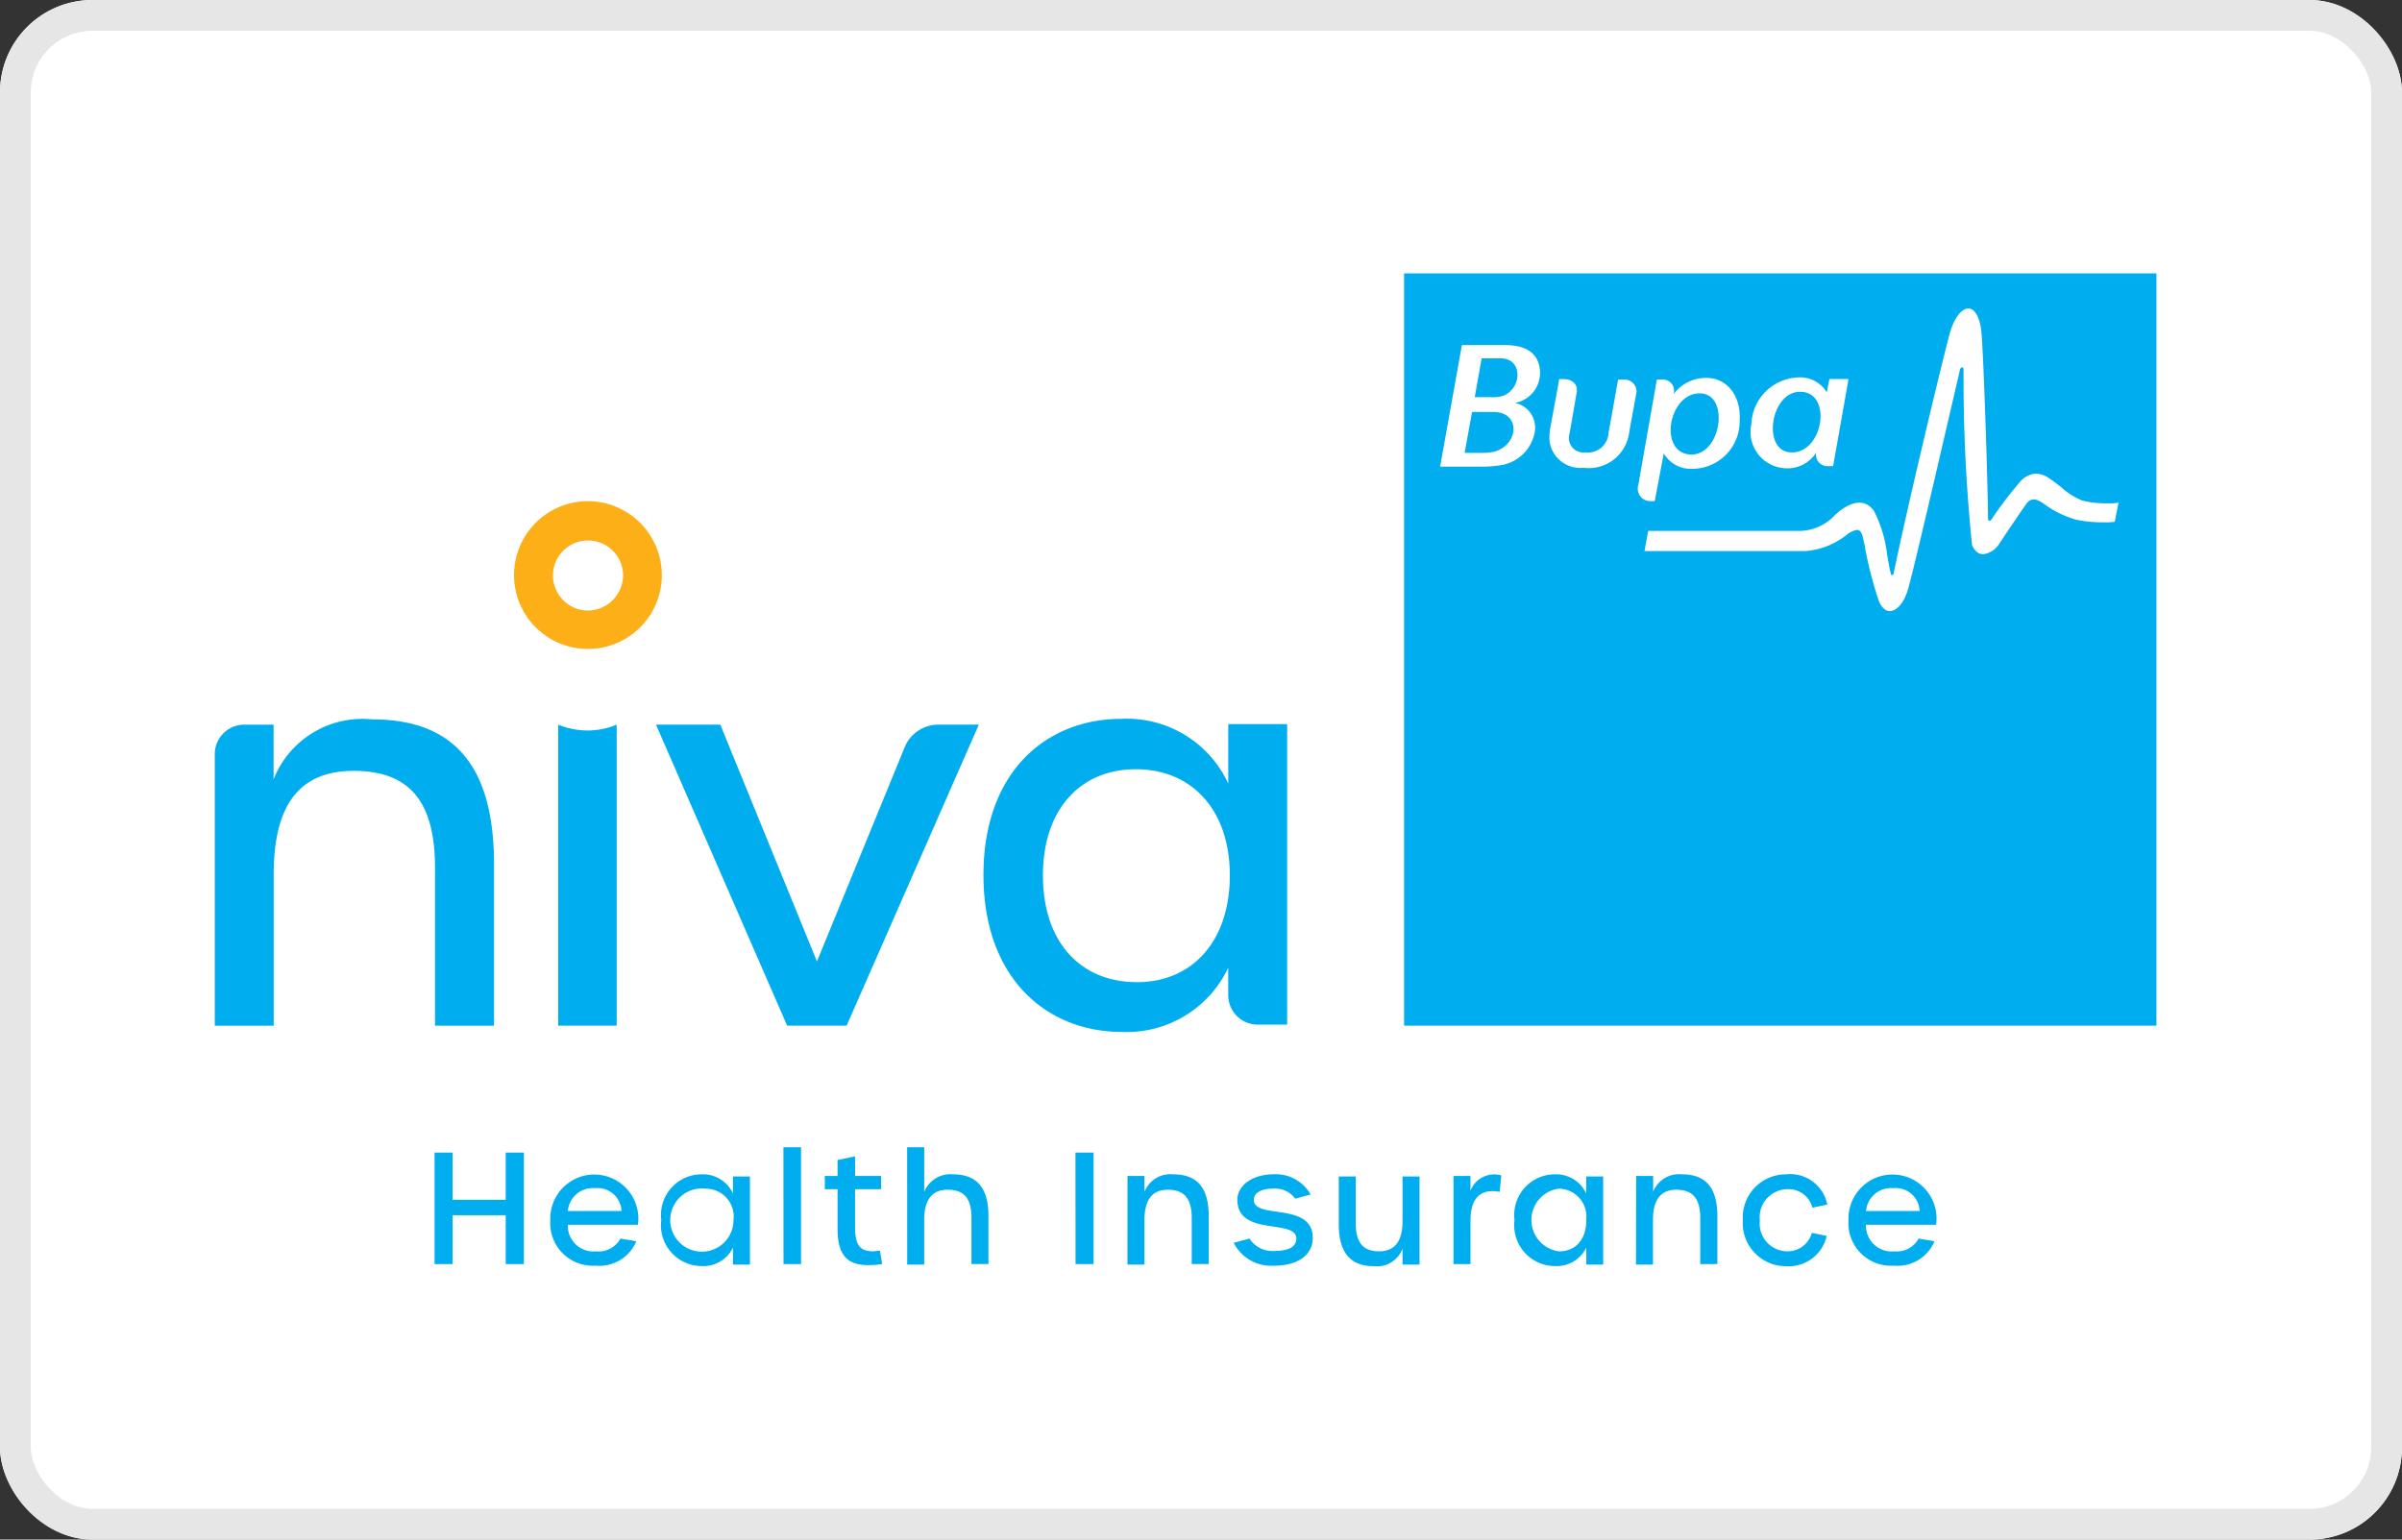 <svg xmlns="http://www.w3.org/2000/svg" width="78" height="50" viewBox="0 0 78 50">
  <rect x="0" y="0" width="78" height="50" fill="#333333" stroke="none"/>
  <g id="Group_592" data-name="Group 592" transform="translate(-726 -5118)">
    <g id="Rectangle_5567" data-name="Rectangle 5567" transform="translate(726 5118)" fill="#fff" stroke="#e6e6e6" stroke-width="1">
      <rect width="78" height="50" rx="3" stroke="none"/>
      <rect x="0.5" y="0.5" width="77" height="49" rx="2.5" fill="none"/>
    </g>
    <g id="NIVA_Bupa_Logo_Aw" transform="translate(732.974 5126.879)">
      <path id="Path_1841" data-name="Path 1841" d="M76.469,166.962a1.319,1.319,0,0,1,1.31-1.483,1.072,1.072,0,0,1,1.017.621v-.552h.552v2.862H78.8v-.552a1.068,1.068,0,0,1-1.017.6A1.325,1.325,0,0,1,76.469,166.962Zm-27.707,0a1.319,1.319,0,0,1,1.31-1.483,1.072,1.072,0,0,1,1.017.621v-.552h.552v2.862H51.09v-.552a1.068,1.068,0,0,1-1.017.6A1.325,1.325,0,0,1,48.762,166.962Zm35.121,0a1.4,1.4,0,0,1,1.414-1.483,1.224,1.224,0,0,1,1.328.983l-.483.1a.8.8,0,0,0-.828-.6.912.912,0,0,0-.879,1.017.9.9,0,0,0,.879,1,.814.814,0,0,0,.81-.6l.483.1a1.266,1.266,0,0,1-1.328.983A1.4,1.4,0,0,1,83.883,166.962Zm-13.121.138v-1.552h.552v1.517c0,.621.224.914.759.914s.759-.362.759-.983v-1.448h.552v2.862h-.552v-.517a.886.886,0,0,1-.931.569C71.124,168.462,70.762,168,70.762,167.1Zm16.552-.138a1.43,1.43,0,1,1,2.845.155H87.883a.829.829,0,0,0,.914.862.8.8,0,0,0,.793-.414l.517.086a1.3,1.3,0,0,1-1.328.793A1.38,1.38,0,0,1,87.314,166.962Zm-42.156,0a1.43,1.43,0,1,1,2.845.155H45.728a.829.829,0,0,0,.914.862.8.8,0,0,0,.793-.414l.517.086a1.3,1.3,0,0,1-1.328.793A1.38,1.38,0,0,1,45.159,166.962Zm22.19.741.517-.138a.872.872,0,0,0,.828.4c.448,0,.69-.138.69-.4,0-.655-1.914-.052-1.914-1.259,0-.483.517-.828,1.172-.828a1.3,1.3,0,0,1,1.207.655l-.5.138a.8.8,0,0,0-.707-.328c-.4,0-.638.138-.638.362,0,.655,1.914.052,1.914,1.241,0,.552-.483.9-1.259.9A1.361,1.361,0,0,1,67.349,167.7Zm-12.862-.448v-1.293h-.414v-.431h.414v-.517l.569-.121v.638H55.9v.431h-.845v1.224c0,.586.155.793.586.793.052,0,.121-.017.224-.017l.069.431a2.83,2.83,0,0,1-.4.034C54.831,168.445,54.486,168.134,54.486,167.255Zm2.259-2.655H57.3v1.448a.914.914,0,0,1,.931-.569c.759,0,1.155.414,1.155,1.362v1.552h-.552v-1.5c0-.638-.241-.914-.776-.914-.517,0-.759.345-.759.983v1.448h-.552Zm23.673.931h.552v.517a.9.9,0,0,1,.931-.569c.793,0,1.155.448,1.155,1.362v1.552H82.5v-1.5c0-.621-.241-.914-.776-.914s-.759.362-.759.983v1.448h-.552Zm-16.517,0h.552v.517a.9.9,0,0,1,.931-.569c.793,0,1.155.448,1.155,1.362v1.552h-.552v-1.5c0-.621-.241-.914-.776-.914s-.759.362-.759.983v1.448H63.9Zm10.586,0h.552v.483a.822.822,0,0,1,1-.5l-.052.535c-.638-.121-.948.224-.948.931v1.414h-.552ZM41.4,164.772h.586v1.534H43.71v-1.534H44.3v3.621H43.71v-1.586H41.986v1.586H41.4Zm20.811,0H62.8v3.621h-.586Zm-9.483-.172H53.3v3.793h-.569Zm-1.621,2.362a.906.906,0,0,0-.9-1.017,1.027,1.027,0,1,0,.9,1.017Zm27.69,0a.906.906,0,0,0-.9-1.017,1.027,1.027,0,0,0,.017,2.035C78.452,167.979,78.8,167.6,78.8,166.962Zm-31.328-.293a.78.78,0,0,0-.862-.741.813.813,0,0,0-.879.741Zm42.156,0a.78.78,0,0,0-.862-.741.813.813,0,0,0-.879.741Z" transform="translate(-34.262 -136.22)" fill="#00aeef"/>
      <rect id="Rectangle_5546" data-name="Rectangle 5546" width="24.431" height="24.431" transform="translate(38.621)" fill="#00aeef"/>
      <path id="XMLID_33_" d="M241.99,11.79a1.107,1.107,0,0,0,1.035-.534l-.017.034a.369.369,0,0,0,.379.431h.172l.5-2.828h-.621l-.086.431a1.006,1.006,0,0,0-.931-.483,1.579,1.579,0,0,0-1.517,1.517,1.181,1.181,0,0,0,1.086,1.431Zm.535-2.483c1.035.052.69,2.035-.345,1.966C241.231,11.238,241.524,9.255,242.524,9.307Zm-8.483-.586c0-.638-.414-.931-1.138-.931h-1.4l-.707,3.948h1.276a3.9,3.9,0,0,0,.724-.052,1.326,1.326,0,0,0,1.069-1.052.819.819,0,0,0-.638-.966A.988.988,0,0,0,234.041,8.721Zm-1.5,2.535a2.333,2.333,0,0,1-.483.034h-.466l.241-1.328h.69C233.438,9.962,233.352,11.048,232.541,11.255Zm.276-1.81a1.246,1.246,0,0,1-.414.034h-.483l.224-1.259h.621C233.507,8.221,233.455,9.238,232.817,9.445Zm3.948-.534h-.19s-.276,1.552-.31,1.724a.672.672,0,0,1-.759.638.468.468,0,0,1-.517-.569c.035-.155.224-1.276.241-1.379.052-.31-.207-.431-.414-.431h-.155c-.035.241-.224,1.224-.293,1.621a1.758,1.758,0,0,0-.017.414,1.009,1.009,0,0,0,1.1.845,1.323,1.323,0,0,0,1.483-1.138c.034-.207.224-1.224.241-1.328A.392.392,0,0,0,236.766,8.91Zm1,3.948.293-1.552a1.014,1.014,0,0,0,.931.5,1.542,1.542,0,0,0,1.535-1.552c.052-.879-.466-1.4-1.069-1.4a1.307,1.307,0,0,0-1.069.517V9.341a.359.359,0,0,0-.362-.431h-.19s-.534,3.035-.6,3.414a.406.406,0,0,0,.379.534Zm1.5-3.5c.948.052.655,2.035-.345,1.983C237.869,11.29,238.214,9.307,239.266,9.359Zm13.241,3.569a3.345,3.345,0,0,1-.845-.086,2.225,2.225,0,0,1-.707-.448c-.121-.086-.241-.19-.379-.276a.777.777,0,0,0-.431-.155.764.764,0,0,0-.552.31,12.654,12.654,0,0,0-.9,1.19c-.017.017-.017.034-.052.034s-.052-.052-.052-.069c0-.741-.121-4.759-.207-5.966-.035-.534-.207-.862-.431-.862-.19,0-.465.241-.638.931-.448,1.759-1.379,5.69-1.793,7.69-.017.052-.069.052-.086,0-.052-.207-.086-.431-.121-.621a4.152,4.152,0,0,0-.431-1.431c-.241-.328-.586-.345-1-.069a1.739,1.739,0,0,0-.276.224,1.613,1.613,0,0,1-1.086.5h-4.966l-.121.655h5.224a2.451,2.451,0,0,0,1.328-.517.781.781,0,0,1,.345-.172c.121,0,.172.121.207.293.017.086.052.207.069.345a13.046,13.046,0,0,0,.431,1.655c.086.224.224.345.362.345.224,0,.465-.276.586-.69.172-.552,1.224-5.138,1.672-7.052.017-.086.017-.121.034-.121a.055.055,0,0,1,.052-.052c.017,0,.052.017.052.069a52.9,52.9,0,0,0,.276,5.707c.086.19.207.293.362.293a.737.737,0,0,0,.534-.362l.276-.414c.259-.379.535-.793.621-.9.121-.138.276-.138.483,0,.035.017.069.052.1.069a3.179,3.179,0,0,0,1,.483,3.9,3.9,0,0,0,.879.086,2.107,2.107,0,0,0,.379-.017l.121-.621A1.328,1.328,0,0,1,252.507,12.928Z" transform="translate(-191.006 -5.462)" fill="#fff"/>
      <path id="Path_1842" data-name="Path 1842" d="M5.1,83.917a3.1,3.1,0,0,0-3.19,1.948V84.09H.948A.957.957,0,0,0,0,85.038v8.828H1.914V88.952c0-2.155.759-3.362,2.6-3.362,1.81,0,2.638,1,2.638,3.138v5.138H9.069V88.572c-.017-3.1-1.259-4.655-3.966-4.655Zm27.811.155V86a3.627,3.627,0,0,0-3.466-2.1c-2.431,0-4.483,1.707-4.483,5.069,0,3.379,2.069,5.1,4.5,5.1a3.642,3.642,0,0,0,3.448-2.086v.9a.957.957,0,0,0,.948.948h.966V84.072Zm-2.966,8.379c-1.828,0-3.052-1.293-3.052-3.466,0-2.155,1.224-3.448,3.017-3.448,1.81,0,3.052,1.31,3.052,3.448S31.742,92.452,29.949,92.452ZM22.4,84.831l-2.845,6.948-3.138-7.69H14.328l4.259,9.776h1.931l4.293-9.776H23.483A1.177,1.177,0,0,0,22.4,84.831ZM12.1,84.279a2.583,2.583,0,0,1-.948-.19v9.776h1.9V84.09A2.515,2.515,0,0,1,12.1,84.279Z" transform="translate(0 -69.434)" fill="#00aeef"/>
      <path id="Path_1843" data-name="Path 1843" d="M58.614,42.9a2.4,2.4,0,1,0,2.414,2.4A2.406,2.406,0,0,0,58.614,42.9Zm0,3.552a1.138,1.138,0,1,1,1.155-1.138A1.152,1.152,0,0,1,58.614,46.452Z" transform="translate(-46.51 -35.503)" fill="#fcaf17"/>
    </g>
  </g>
</svg>
